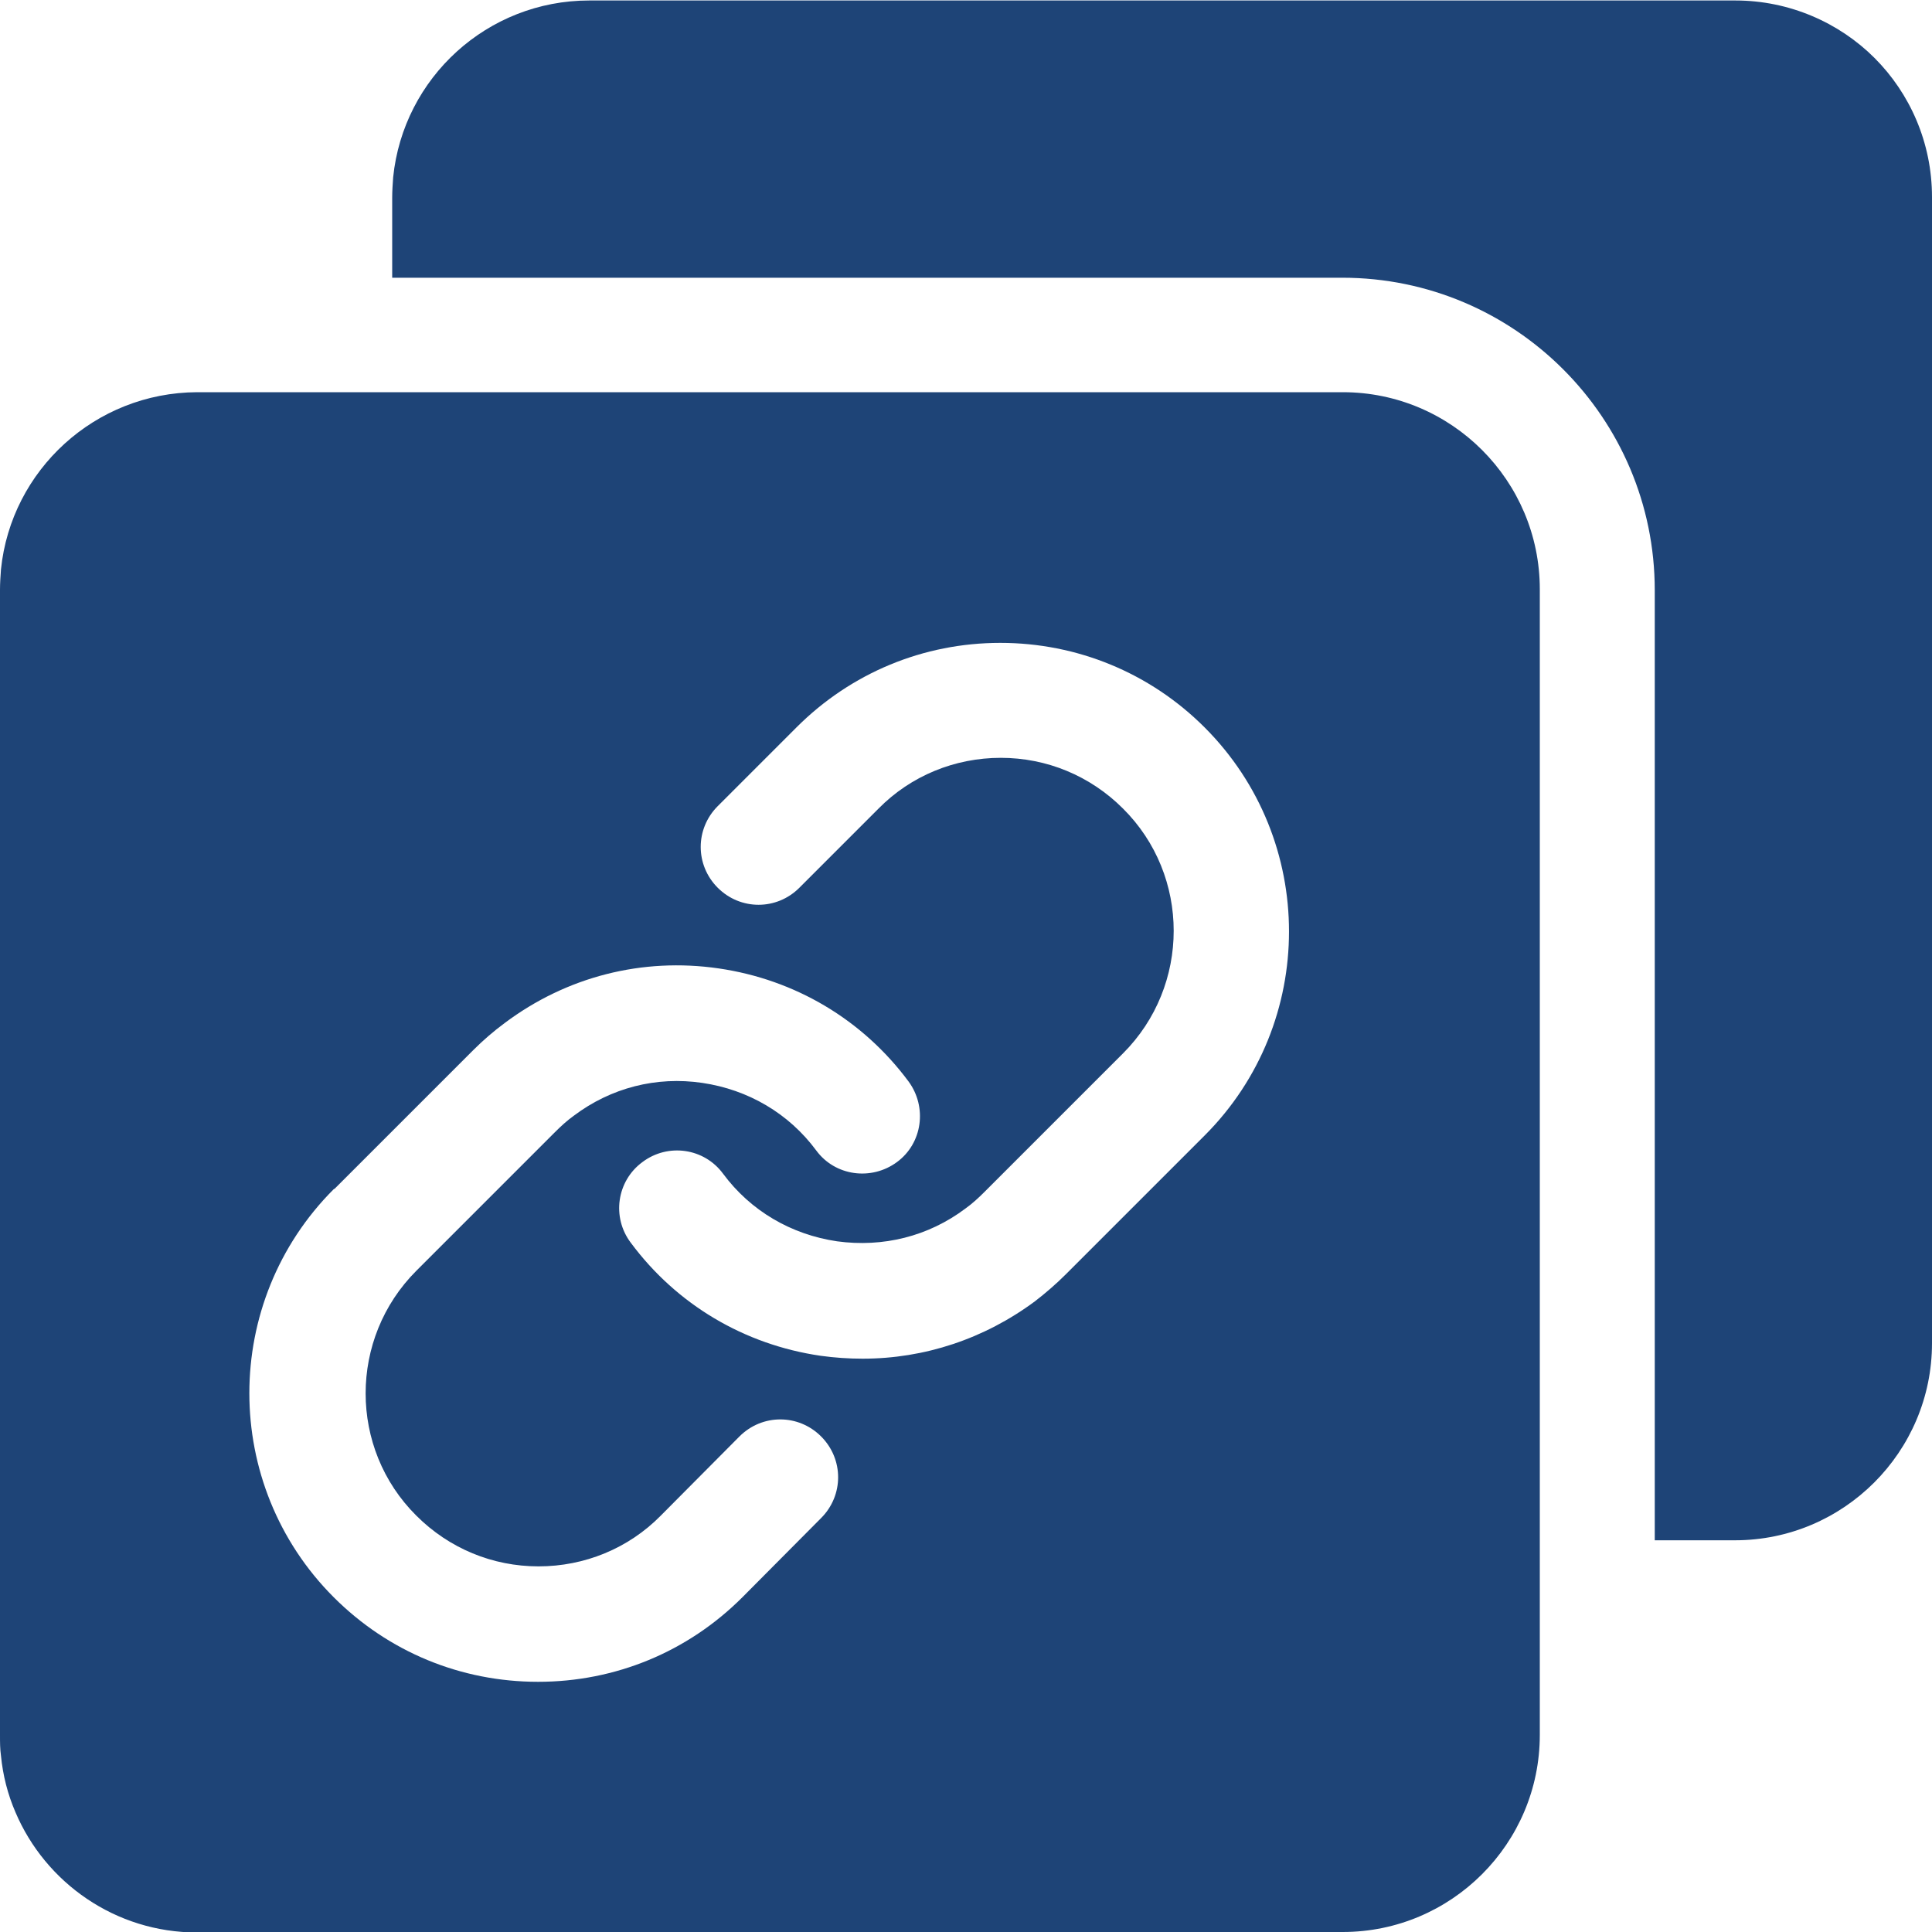<?xml version="1.0" encoding="UTF-8"?>
<svg id="Calque_2" data-name="Calque 2" xmlns="http://www.w3.org/2000/svg" viewBox="0 0 40 40">
  <g id="Calque_1-2" data-name="Calque 1">
    <g>
      <path d="M38.81,1.19c.74.74,1.19,1.76,1.19,2.88v23.72c0,2.25-1.83,4.08-4.08,4.08h-1.66s1.66,0,1.66,0c2.25,0,4.08-1.83,4.08-4.08V4.08c0-1.13-.46-2.15-1.19-2.88Z" style="fill: none; stroke-width: 0px;"/>
      <path d="M31.87,35.92c0,2.25-1.83,4.08-4.08,4.08H4.08c-1.69,0-3.14-1.03-3.76-2.49.62,1.46,2.07,2.49,3.76,2.49h23.72c2.25,0,4.08-1.83,4.08-4.08v-1.66h0v1.66Z" style="fill: none; stroke-width: 0px;"/>
      <path d="M40,27.79V4.08c0-1.13-.46-2.15-1.19-2.88s-1.76-1.19-2.88-1.19H12.2c-2.11,0-3.85,1.6-4.06,3.66-.01.14-.02.28-.02.42v1.66h19.67c3.57,0,6.47,2.9,6.47,6.47v19.67h1.66c2.25,0,4.08-1.83,4.08-4.08Z" style="fill: #1e4477; stroke-width: 0px;"/>
      <path d="M4.08,40h23.72c2.25,0,4.08-1.83,4.08-4.08v-4.05h0V12.2c0-2.25-1.83-4.08-4.08-4.08H4.08C1.97,8.13.23,9.73.02,11.79c-.01.14-.02.28-.02.42v23.72c0,.14,0,.28.02.42.04.41.14.8.3,1.17.62,1.46,2.07,2.49,3.76,2.49ZM14.85,16.7l1.64-1.64c1.13-1.13,2.63-1.75,4.22-1.75s3.1.62,4.23,1.75c2.33,2.33,2.33,6.12,0,8.45l-2.87,2.87c-.2.2-.42.39-.64.56-1.05.78-2.29,1.19-3.57,1.19-.29,0-.58-.02-.87-.06-1.58-.23-2.98-1.06-3.93-2.34-.4-.53-.29-1.28.24-1.67.53-.4,1.28-.29,1.67.24.57.77,1.41,1.26,2.36,1.4.95.13,1.89-.1,2.66-.68.14-.1.27-.22.39-.34l2.87-2.87c1.4-1.4,1.4-3.68,0-5.07-.68-.68-1.58-1.05-2.53-1.05s-1.86.37-2.53,1.05l-1.64,1.64c-.47.47-1.22.47-1.69,0-.47-.47-.47-1.22,0-1.69ZM6.93,24.61l2.87-2.87c.2-.2.42-.39.65-.56,1.28-.96,2.85-1.36,4.43-1.13,1.58.23,2.98,1.06,3.93,2.34.39.53.29,1.28-.24,1.67-.53.39-1.28.29-1.67-.24-.57-.77-1.41-1.26-2.36-1.4-.95-.14-1.89.1-2.66.68-.14.1-.27.22-.39.34l-2.87,2.87c-1.4,1.4-1.4,3.68,0,5.07.68.68,1.58,1.05,2.53,1.05s1.86-.37,2.53-1.05l1.63-1.64c.47-.47,1.22-.47,1.69,0,.47.47.47,1.22,0,1.69l-1.63,1.64c-1.13,1.13-2.63,1.75-4.23,1.75s-3.1-.62-4.23-1.75c-2.33-2.33-2.33-6.12,0-8.45Z" style="fill: #1e4477; stroke-width: 0px;"/>
    </g>
  </g>
</svg>